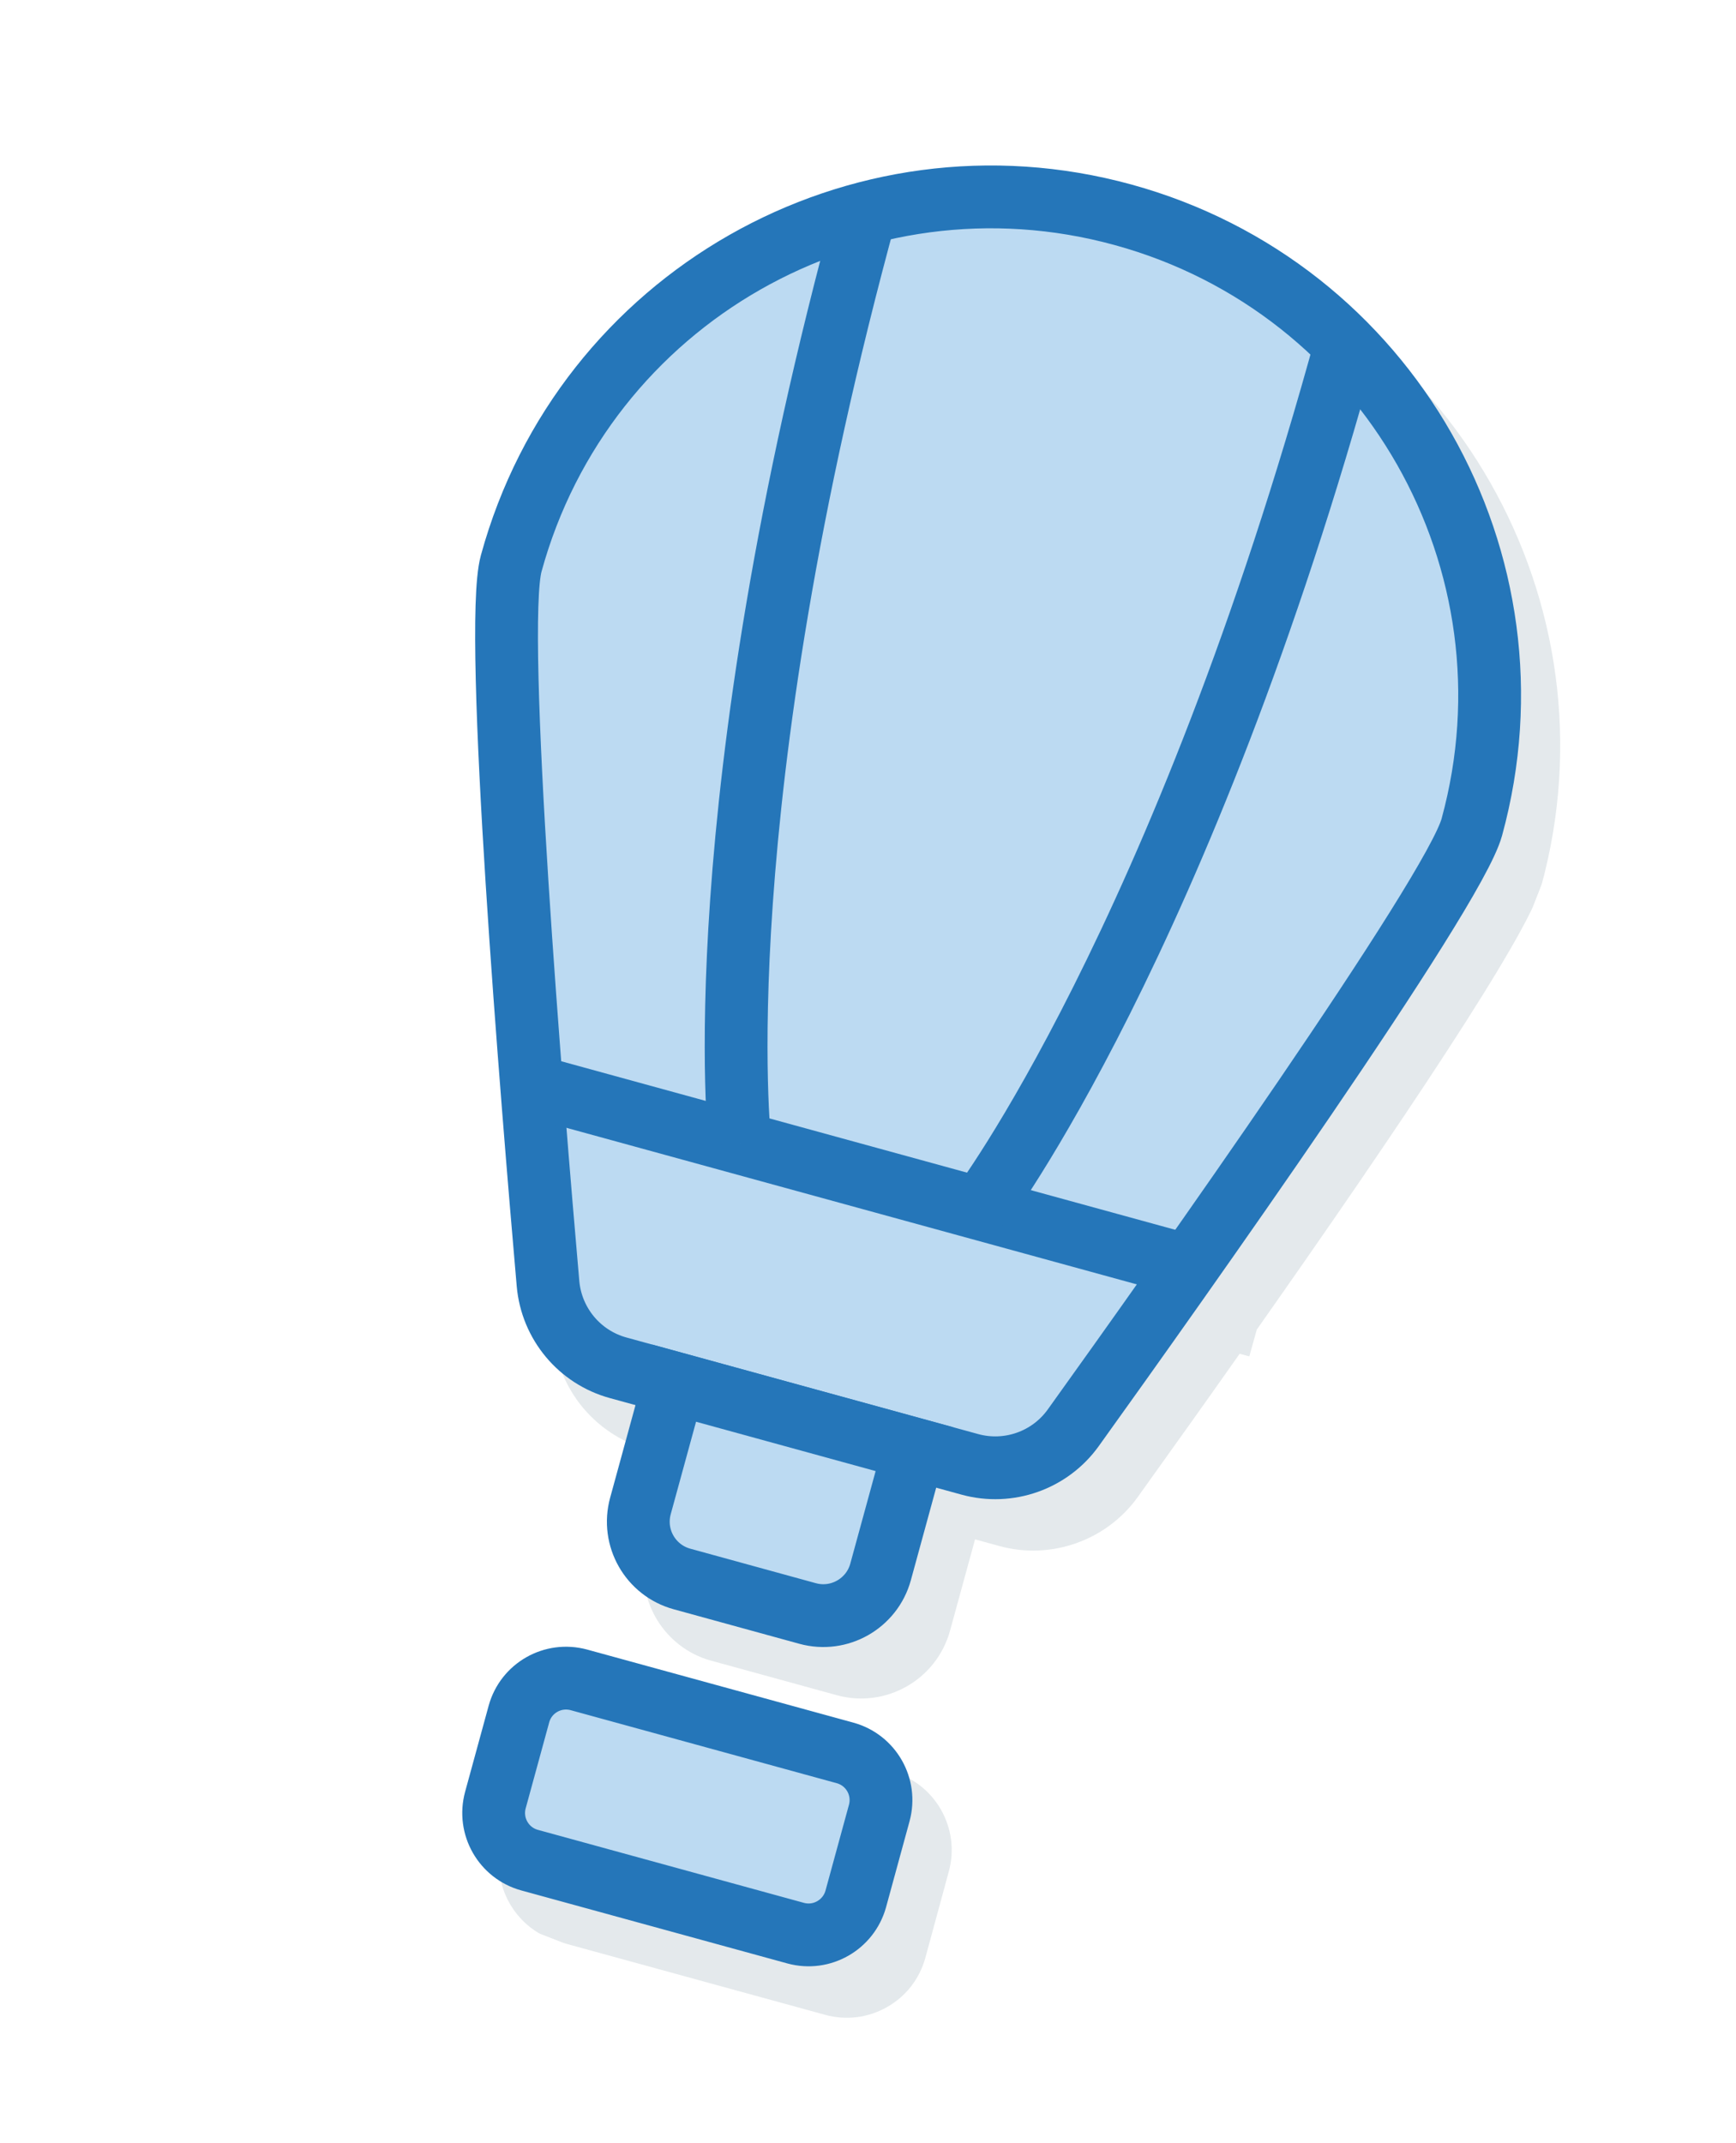<svg width="94" height="116" viewBox="0 0 94 116" fill="none" xmlns="http://www.w3.org/2000/svg">
<g id="icon" clip-path="url(#clip0_11906_2305)">
<g id="Group">
<g id="Group_2" opacity="0.75">
<path id="Vector" opacity="0.75" d="M68.052 71.968C75.615 61.222 82.708 50.678 83.457 47.953C87.644 32.667 78.623 16.818 63.336 12.63C48.051 8.436 32.216 17.453 28.029 32.739C27.28 35.464 28.015 48.163 29.048 61.264L28.652 62.71L29.174 62.853C29.428 66.063 29.699 69.272 29.97 72.342C30.199 74.988 31.94 77.271 34.377 78.225C34.598 78.311 34.83 78.386 35.065 78.455L36.379 78.815L35.025 83.76C34.347 86.243 35.67 88.809 38.014 89.726C38.174 89.789 38.343 89.847 38.512 89.89L45.312 91.758C47.961 92.487 50.712 90.922 51.442 88.267L52.797 83.322L54.111 83.683C56.906 84.453 59.925 83.386 61.609 81.027C63.403 78.526 65.275 75.901 67.125 73.276L67.647 73.418L68.052 71.968Z" fill="#CFD8DC"/>
<path id="Vector_2" opacity="0.75" d="M51.374 101.306C51.686 100.173 51.535 98.983 50.952 97.954C50.366 96.931 49.42 96.199 48.283 95.877L33.867 91.923C31.523 91.283 29.089 92.663 28.448 95.015L27.173 99.675C26.861 100.808 27.012 101.998 27.596 103.027C28.105 103.912 28.881 104.585 29.816 104.951C29.963 105.009 30.112 105.059 30.264 105.104L44.68 109.058C45.813 109.371 47.004 109.221 48.032 108.638C49.061 108.054 49.792 107.109 50.107 105.969L51.374 101.306Z" fill="#CFD8DC"/>
</g>
<g id="Group_3">
<path id="Vector_3" d="M79.696 44.771C83.629 30.411 75.177 15.569 60.81 11.626C46.444 7.683 31.616 16.133 27.68 30.5C26.701 34.09 28.833 59.863 29.673 69.477C29.864 71.646 31.38 73.463 33.473 74.036L52.52 79.264C54.613 79.837 56.846 79.048 58.112 77.287C63.742 69.442 78.714 48.368 79.696 44.771Z" fill="#BCDAF2" stroke="#2576B9" stroke-width="3.4" stroke-miterlimit="10"/>
<path id="Vector_4" d="M28.785 58.766L64.347 68.524" stroke="#2576B9" stroke-width="3.4" stroke-miterlimit="10"/>
<g id="Vector_5">
<path d="M40.063 61.862C40.063 61.862 38.012 43.821 46.92 11.311L40.063 61.862Z" fill="#BCDAF2"/>
<path d="M40.063 61.862C40.063 61.862 38.012 43.821 46.92 11.311" stroke="#2576B9" stroke-width="3.4" stroke-miterlimit="10"/>
</g>
<g id="Vector_6">
<path d="M53.068 65.427C53.068 65.427 64.021 50.957 72.928 18.447L53.068 65.427Z" fill="#BCDAF2"/>
<path d="M53.068 65.427C53.068 65.427 64.021 50.957 72.928 18.447" stroke="#2576B9" stroke-width="3.4" stroke-miterlimit="10"/>
</g>
<path id="Vector_7" d="M34.678 81.514L36.499 74.866L49.501 78.437L47.681 85.085C47.212 86.796 45.44 87.805 43.73 87.335L36.929 85.467C35.219 84.998 34.207 83.232 34.678 81.514Z" fill="#BCDAF2" stroke="#2576B9" stroke-width="3.4" stroke-miterlimit="10"/>
<path id="Vector_8" d="M43.089 104.639L28.673 100.685C27.269 100.297 26.441 98.849 26.824 97.436L28.099 92.776C28.485 91.372 29.933 90.545 31.346 90.928L45.762 94.883C47.166 95.271 47.993 96.719 47.61 98.132L46.336 102.792C45.943 104.193 44.495 105.02 43.089 104.639Z" fill="#BCDAF2" stroke="#2576B9" stroke-width="3.4" stroke-miterlimit="10"/>
</g>
</g>
</g>
<defs>
<clipPath id="clip0_11906_2305">
<rect width="60.247" height="100.124" fill="white" transform="matrix(0.931 0.364 -0.364 0.931 37.381 0.395)"/>
</clipPath>
</defs>
</svg>
